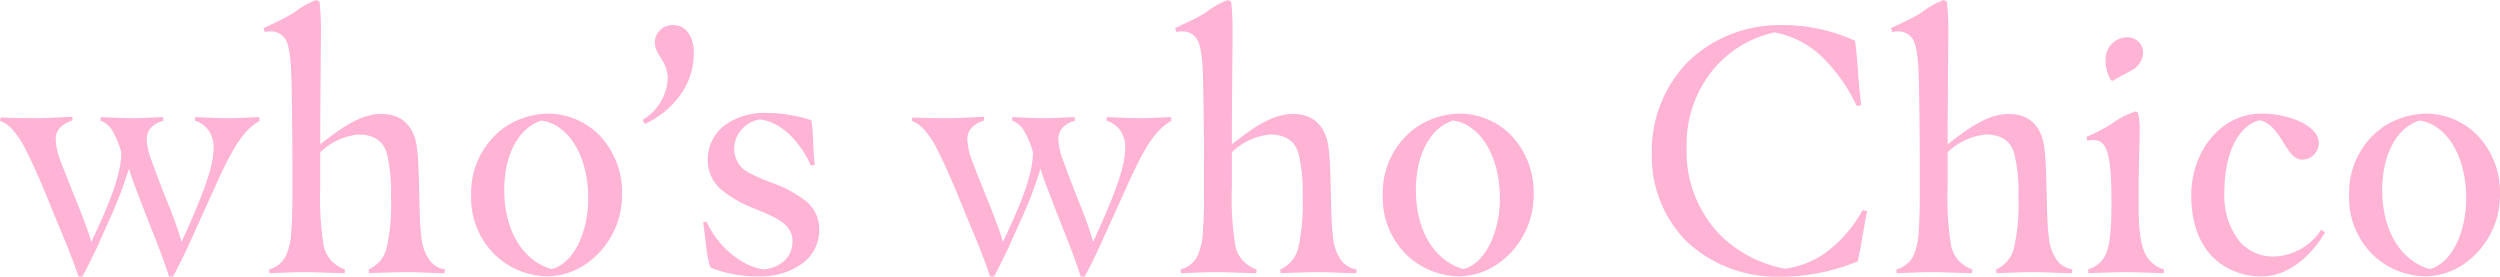 <svg xmlns="http://www.w3.org/2000/svg" width="358.7" height="39.7" viewBox="0 0 358.7 39.7">
  <path id="chico_logo_other" d="M-169.475.5l.55.05c.6-1,1.45-2.85,2.05-4.05l1.75-3.9a60.94,60.94,0,0,0,2.9-7.55c.55,1.85,1.35,3.75,2.15,5.9,1,2.6,2.5,6.1,3.6,9.55l.55.05c.6-1,1.45-2.8,2.05-4.05l3.85-8.5c1.7-3.8,3-6.3,4.25-7.8a7.835,7.835,0,0,1,2.3-2l-.05-.55c-1.4.05-3,.15-4.45.15-1.35,0-3.45-.1-4.75-.15l-.05.5a4.046,4.046,0,0,1,1.9,1.3,4.227,4.227,0,0,1,.8,2.6c0,3.1-2,7.75-4.6,13.5-.4-1.4-.95-3-1.8-5.15-.9-2.2-1.8-4.55-2.5-6.5a9.776,9.776,0,0,1-.7-3.05,2.439,2.439,0,0,1,.85-1.9,3.222,3.222,0,0,1,1.55-.75l-.05-.55c-1.5.05-3.1.15-4.55.15-1.35,0-3.2-.1-4.4-.15l-.05.5a3.278,3.278,0,0,1,1.6,1.25,13.243,13.243,0,0,1,1.4,3.3c0,3.05-1.5,6.95-4.3,12.85-.35-1.25-1-3-1.85-5.15-.85-2.1-1.8-4.45-2.6-6.55a9.308,9.308,0,0,1-.65-2.95,2.268,2.268,0,0,1,.7-1.8,3.836,3.836,0,0,1,1.7-.95v-.55c-1.05.05-3.65.2-5.55.2-1.8,0-3.8-.05-4.75-.1l-.1.5a4.217,4.217,0,0,1,1.75,1.2,12.581,12.581,0,0,1,1.85,2.75c1.05,2.05,2.35,4.95,3.95,8.95C-172.075-6.2-170.625-2.95-169.475.5Zm27.35-1,.05.55c.45,0,3.15-.15,5.05-.15,1.75,0,4.75.15,5.75.15l.05-.55a4.56,4.56,0,0,1-3.05-3.35,43.007,43.007,0,0,1-.5-8.45v-5a9.116,9.116,0,0,1,5.5-2.55c1.9,0,3.5.75,4.05,2.7a23.64,23.64,0,0,1,.6,6.35,27.952,27.952,0,0,1-.65,7.3,4.47,4.47,0,0,1-2.55,3l.05.55c1.25-.05,3.65-.15,5.45-.15,2,0,3.7.15,5.4.15l.05-.55a3.335,3.335,0,0,1-2.4-1.6,6.72,6.72,0,0,1-1-3.2c-.2-1.45-.25-3.9-.3-6.35-.05-2.25-.1-4.35-.3-6.1-.35-3.2-2.1-5.05-5.1-5.05s-5.65,1.9-8.8,4.35c0-6.9.1-13.9.1-16.4a39.315,39.315,0,0,0-.2-4.05l-.45-.25a11.426,11.426,0,0,0-3.2,1.8c-1.35.85-3.4,1.75-4.4,2.25l.2.55a3.965,3.965,0,0,1,.85-.1,2.46,2.46,0,0,1,2.35,1.65c.5,1.45.6,3.65.65,6.95.05,2.7.1,7.05.1,10.9v4.3c0,1.8-.05,3.5-.15,4.6a9.808,9.808,0,0,1-.75,3.75A3.735,3.735,0,0,1-142.125-.5Zm29-10.65a11.421,11.421,0,0,0,3.45,8.6A11.122,11.122,0,0,0-102.025.5a10.172,10.172,0,0,0,5.2-1.65,12.014,12.014,0,0,0,5.35-10.1,11.793,11.793,0,0,0-3.35-8.6,10.4,10.4,0,0,0-7.2-3,11.585,11.585,0,0,0-6.05,1.8A11.512,11.512,0,0,0-113.125-11.15Zm16.8.45c0,4.95-2.15,9.4-5.25,10.15-4.05-1.15-6.8-5.4-6.8-11.35,0-4.85,1.95-8.9,5.35-9.95C-99.125-21.3-96.325-16.75-96.325-10.7Zm7.8-11.25.3.6a12.967,12.967,0,0,0,4.95-3.95,10.165,10.165,0,0,0,2.1-6.3c0-2.25-1.1-3.95-2.95-3.95A2.523,2.523,0,0,0-86.775-33c0,1.7,1.85,2.6,1.85,5.1A7.279,7.279,0,0,1-88.525-21.95Zm9.2,14.6-.5.1c.3,2.35.55,5.4,1.05,6.5a18.086,18.086,0,0,0,7,1.25,10.062,10.062,0,0,0,6.3-1.95,5.92,5.92,0,0,0,2.3-4.75,5.191,5.191,0,0,0-1.85-4.05A17.856,17.856,0,0,0-70.175-13a25.581,25.581,0,0,1-2.85-1.25,3.823,3.823,0,0,1-2.35-3.65,4.291,4.291,0,0,1,3.65-4.1c2.8.25,5.65,2.85,7.35,6.6l.55-.1c-.25-2.05-.2-5.15-.5-6.4a20.9,20.9,0,0,0-6.65-1.05,9.715,9.715,0,0,0-5.6,1.65,6.126,6.126,0,0,0-2.6,5.15,5.535,5.535,0,0,0,1.75,4.05,16.639,16.639,0,0,0,5.15,2.95c1.9.8,3.5,1.45,4.4,2.45a3.014,3.014,0,0,1,.85,2.25c0,2.3-1.9,3.75-4.1,3.95C-74.225-.85-77.825-3.85-79.325-7.35ZM-38.675.5l.55.05c.6-1,1.45-2.85,2.05-4.05l1.75-3.9a60.938,60.938,0,0,0,2.9-7.55c.55,1.85,1.35,3.75,2.15,5.9,1,2.6,2.5,6.1,3.6,9.55l.55.05c.6-1,1.45-2.8,2.05-4.05l3.85-8.5c1.7-3.8,3-6.3,4.25-7.8a7.835,7.835,0,0,1,2.3-2l-.05-.55c-1.4.05-3,.15-4.45.15-1.35,0-3.45-.1-4.75-.15l-.05.5a4.046,4.046,0,0,1,1.9,1.3,4.227,4.227,0,0,1,.8,2.6c0,3.1-2,7.75-4.6,13.5-.4-1.4-.95-3-1.8-5.15-.9-2.2-1.8-4.55-2.5-6.5a9.776,9.776,0,0,1-.7-3.05,2.439,2.439,0,0,1,.85-1.9,3.222,3.222,0,0,1,1.55-.75l-.05-.55c-1.5.05-3.1.15-4.55.15-1.35,0-3.2-.1-4.4-.15l-.05.5a3.278,3.278,0,0,1,1.6,1.25,13.243,13.243,0,0,1,1.4,3.3c0,3.05-1.5,6.95-4.3,12.85-.35-1.25-1-3-1.85-5.15-.85-2.1-1.8-4.45-2.6-6.55a9.308,9.308,0,0,1-.65-2.95,2.268,2.268,0,0,1,.7-1.8,3.836,3.836,0,0,1,1.7-.95v-.55c-1.05.05-3.65.2-5.55.2-1.8,0-3.8-.05-4.75-.1l-.1.5a4.217,4.217,0,0,1,1.75,1.2,12.581,12.581,0,0,1,1.85,2.75c1.05,2.05,2.35,4.95,3.95,8.95C-41.275-6.2-39.825-2.95-38.675.5Zm27.35-1,.05.55c.45,0,3.15-.15,5.05-.15,1.75,0,4.75.15,5.75.15l.05-.55a4.56,4.56,0,0,1-3.05-3.35,43.007,43.007,0,0,1-.5-8.45v-5a9.116,9.116,0,0,1,5.5-2.55c1.9,0,3.5.75,4.05,2.7a23.64,23.64,0,0,1,.6,6.35,27.952,27.952,0,0,1-.65,7.3,4.47,4.47,0,0,1-2.55,3l.05.55C4.275,0,6.675-.1,8.475-.1c2,0,3.7.15,5.4.15l.05-.55a3.334,3.334,0,0,1-2.4-1.6,6.72,6.72,0,0,1-1-3.2c-.2-1.45-.25-3.9-.3-6.35-.05-2.25-.1-4.35-.3-6.1-.35-3.2-2.1-5.05-5.1-5.05s-5.65,1.9-8.8,4.35c0-6.9.1-13.9.1-16.4a39.312,39.312,0,0,0-.2-4.05l-.45-.25a11.426,11.426,0,0,0-3.2,1.8c-1.35.85-3.4,1.75-4.4,2.25l.2.55a3.965,3.965,0,0,1,.85-.1A2.46,2.46,0,0,1-8.725-33c.5,1.45.6,3.65.65,6.95.05,2.7.1,7.05.1,10.9v4.3c0,1.8-.05,3.5-.15,4.6a9.808,9.808,0,0,1-.75,3.75A3.735,3.735,0,0,1-11.325-.5Zm29-10.65a11.421,11.421,0,0,0,3.45,8.6A11.122,11.122,0,0,0,28.775.5a10.172,10.172,0,0,0,5.2-1.65,12.014,12.014,0,0,0,5.35-10.1,11.793,11.793,0,0,0-3.35-8.6,10.4,10.4,0,0,0-7.2-3,11.585,11.585,0,0,0-6.05,1.8A11.512,11.512,0,0,0,17.675-11.15Zm16.8.45c0,4.95-2.15,9.4-5.25,10.15-4.05-1.15-6.8-5.4-6.8-11.35,0-4.85,1.95-8.9,5.35-9.95C31.675-21.3,34.475-16.75,34.475-10.7Zm52.7,1.85L86.525-9a19.05,19.05,0,0,1-5.3,6.1,13.106,13.106,0,0,1-5.85,2.3,17.881,17.881,0,0,1-9.3-4.85A17.114,17.114,0,0,1,61.275-18a16.908,16.908,0,0,1,3.8-11.15,15.763,15.763,0,0,1,8.8-5.35,13.314,13.314,0,0,1,7.35,4.05,23.9,23.9,0,0,1,4.45,6.5l.65-.1c-.5-3.95-.5-6.7-.9-9.25a24.837,24.837,0,0,0-10.8-2.25,18.9,18.9,0,0,0-13.15,5.25,18.322,18.322,0,0,0-5.2,13.25,17.365,17.365,0,0,0,5.1,12.65A18.935,18.935,0,0,0,74.175.55a29.324,29.324,0,0,0,11.65-2.2C86.275-3.55,86.775-7.1,87.175-8.85Zm4.2,8.35.05.55c.45,0,3.15-.15,5.05-.15,1.75,0,4.75.15,5.75.15l.05-.55a4.56,4.56,0,0,1-3.05-3.35,43.007,43.007,0,0,1-.5-8.45v-5a9.116,9.116,0,0,1,5.5-2.55c1.9,0,3.5.75,4.05,2.7a23.64,23.64,0,0,1,.6,6.35,27.952,27.952,0,0,1-.65,7.3,4.47,4.47,0,0,1-2.55,3l.05.55c1.25-.05,3.65-.15,5.45-.15,2,0,3.7.15,5.4.15l.05-.55a3.335,3.335,0,0,1-2.4-1.6,6.72,6.72,0,0,1-1-3.2c-.2-1.45-.25-3.9-.3-6.35-.05-2.25-.1-4.35-.3-6.1-.35-3.2-2.1-5.05-5.1-5.05s-5.65,1.9-8.8,4.35c0-6.9.1-13.9.1-16.4a39.312,39.312,0,0,0-.2-4.05l-.45-.25a11.426,11.426,0,0,0-3.2,1.8c-1.35.85-3.4,1.75-4.4,2.25l.2.55a3.965,3.965,0,0,1,.85-.1A2.46,2.46,0,0,1,93.975-33c.5,1.45.6,3.65.65,6.95.05,2.7.1,7.05.1,10.9v4.3c0,1.8-.05,3.5-.15,4.6a9.808,9.808,0,0,1-.75,3.75A3.735,3.735,0,0,1,91.375-.5Zm30.75-27.15.3.1c.75-.5,1.65-.9,2.5-1.4a3.071,3.071,0,0,0,1.85-2.6,2.221,2.221,0,0,0-2.3-2.25,3.146,3.146,0,0,0-3.1,3.25A5.94,5.94,0,0,0,122.125-27.65ZM118.875-.5l.05.55c1.35-.05,3.75-.15,5.25-.15,1.55,0,4.1.1,5.55.15l.05-.55a4.278,4.278,0,0,1-2.65-2.15c-.9-1.7-1-4.7-1-6.95v-1.7c0-4.4.15-7.4.15-8.75a11.153,11.153,0,0,0-.2-2.75.464.464,0,0,0-.45-.35,13.205,13.205,0,0,0-3.65,1.95,35.186,35.186,0,0,1-3.35,1.7l.15.55a3.725,3.725,0,0,1,.9-.1c1,0,1.7.6,2.05,2.1.25,1,.5,2.35.5,6.95,0,4.8-.35,6.7-1.15,7.95A4.175,4.175,0,0,1,118.875-.5Zm34-5.3-.55-.4a8.374,8.374,0,0,1-6.75,3.85,6.267,6.267,0,0,1-5-2.2,10.569,10.569,0,0,1-2.15-6.85c0-6.1,2.15-9.75,5.05-10.5,1.1.2,2.1,1.1,3.05,2.6,1.3,2.1,1.85,3.05,3.15,3.05a2.381,2.381,0,0,0,2.3-2.4c0-1.45-1.45-2.6-3.4-3.35a13.436,13.436,0,0,0-4.8-.85c-5.95,0-10.1,5.5-10.1,11.7,0,3.9,1.1,6.9,3.15,8.95a9.782,9.782,0,0,0,7,2.7C148.175.5,151.425-3.3,152.875-5.8Zm3.45-5.35a11.421,11.421,0,0,0,3.45,8.6A11.122,11.122,0,0,0,167.425.5a10.172,10.172,0,0,0,5.2-1.65,12.014,12.014,0,0,0,5.35-10.1,11.793,11.793,0,0,0-3.35-8.6,10.4,10.4,0,0,0-7.2-3,11.585,11.585,0,0,0-6.05,1.8A11.512,11.512,0,0,0,156.325-11.15Zm16.8.45c0,4.95-2.15,9.4-5.25,10.15-4.05-1.15-6.8-5.4-6.8-11.35,0-4.85,1.95-8.9,5.35-9.95C170.325-21.3,173.125-16.75,173.125-10.7Z" transform="translate(180.725 39.15)" fill="#ffb4d6"/>
</svg>
